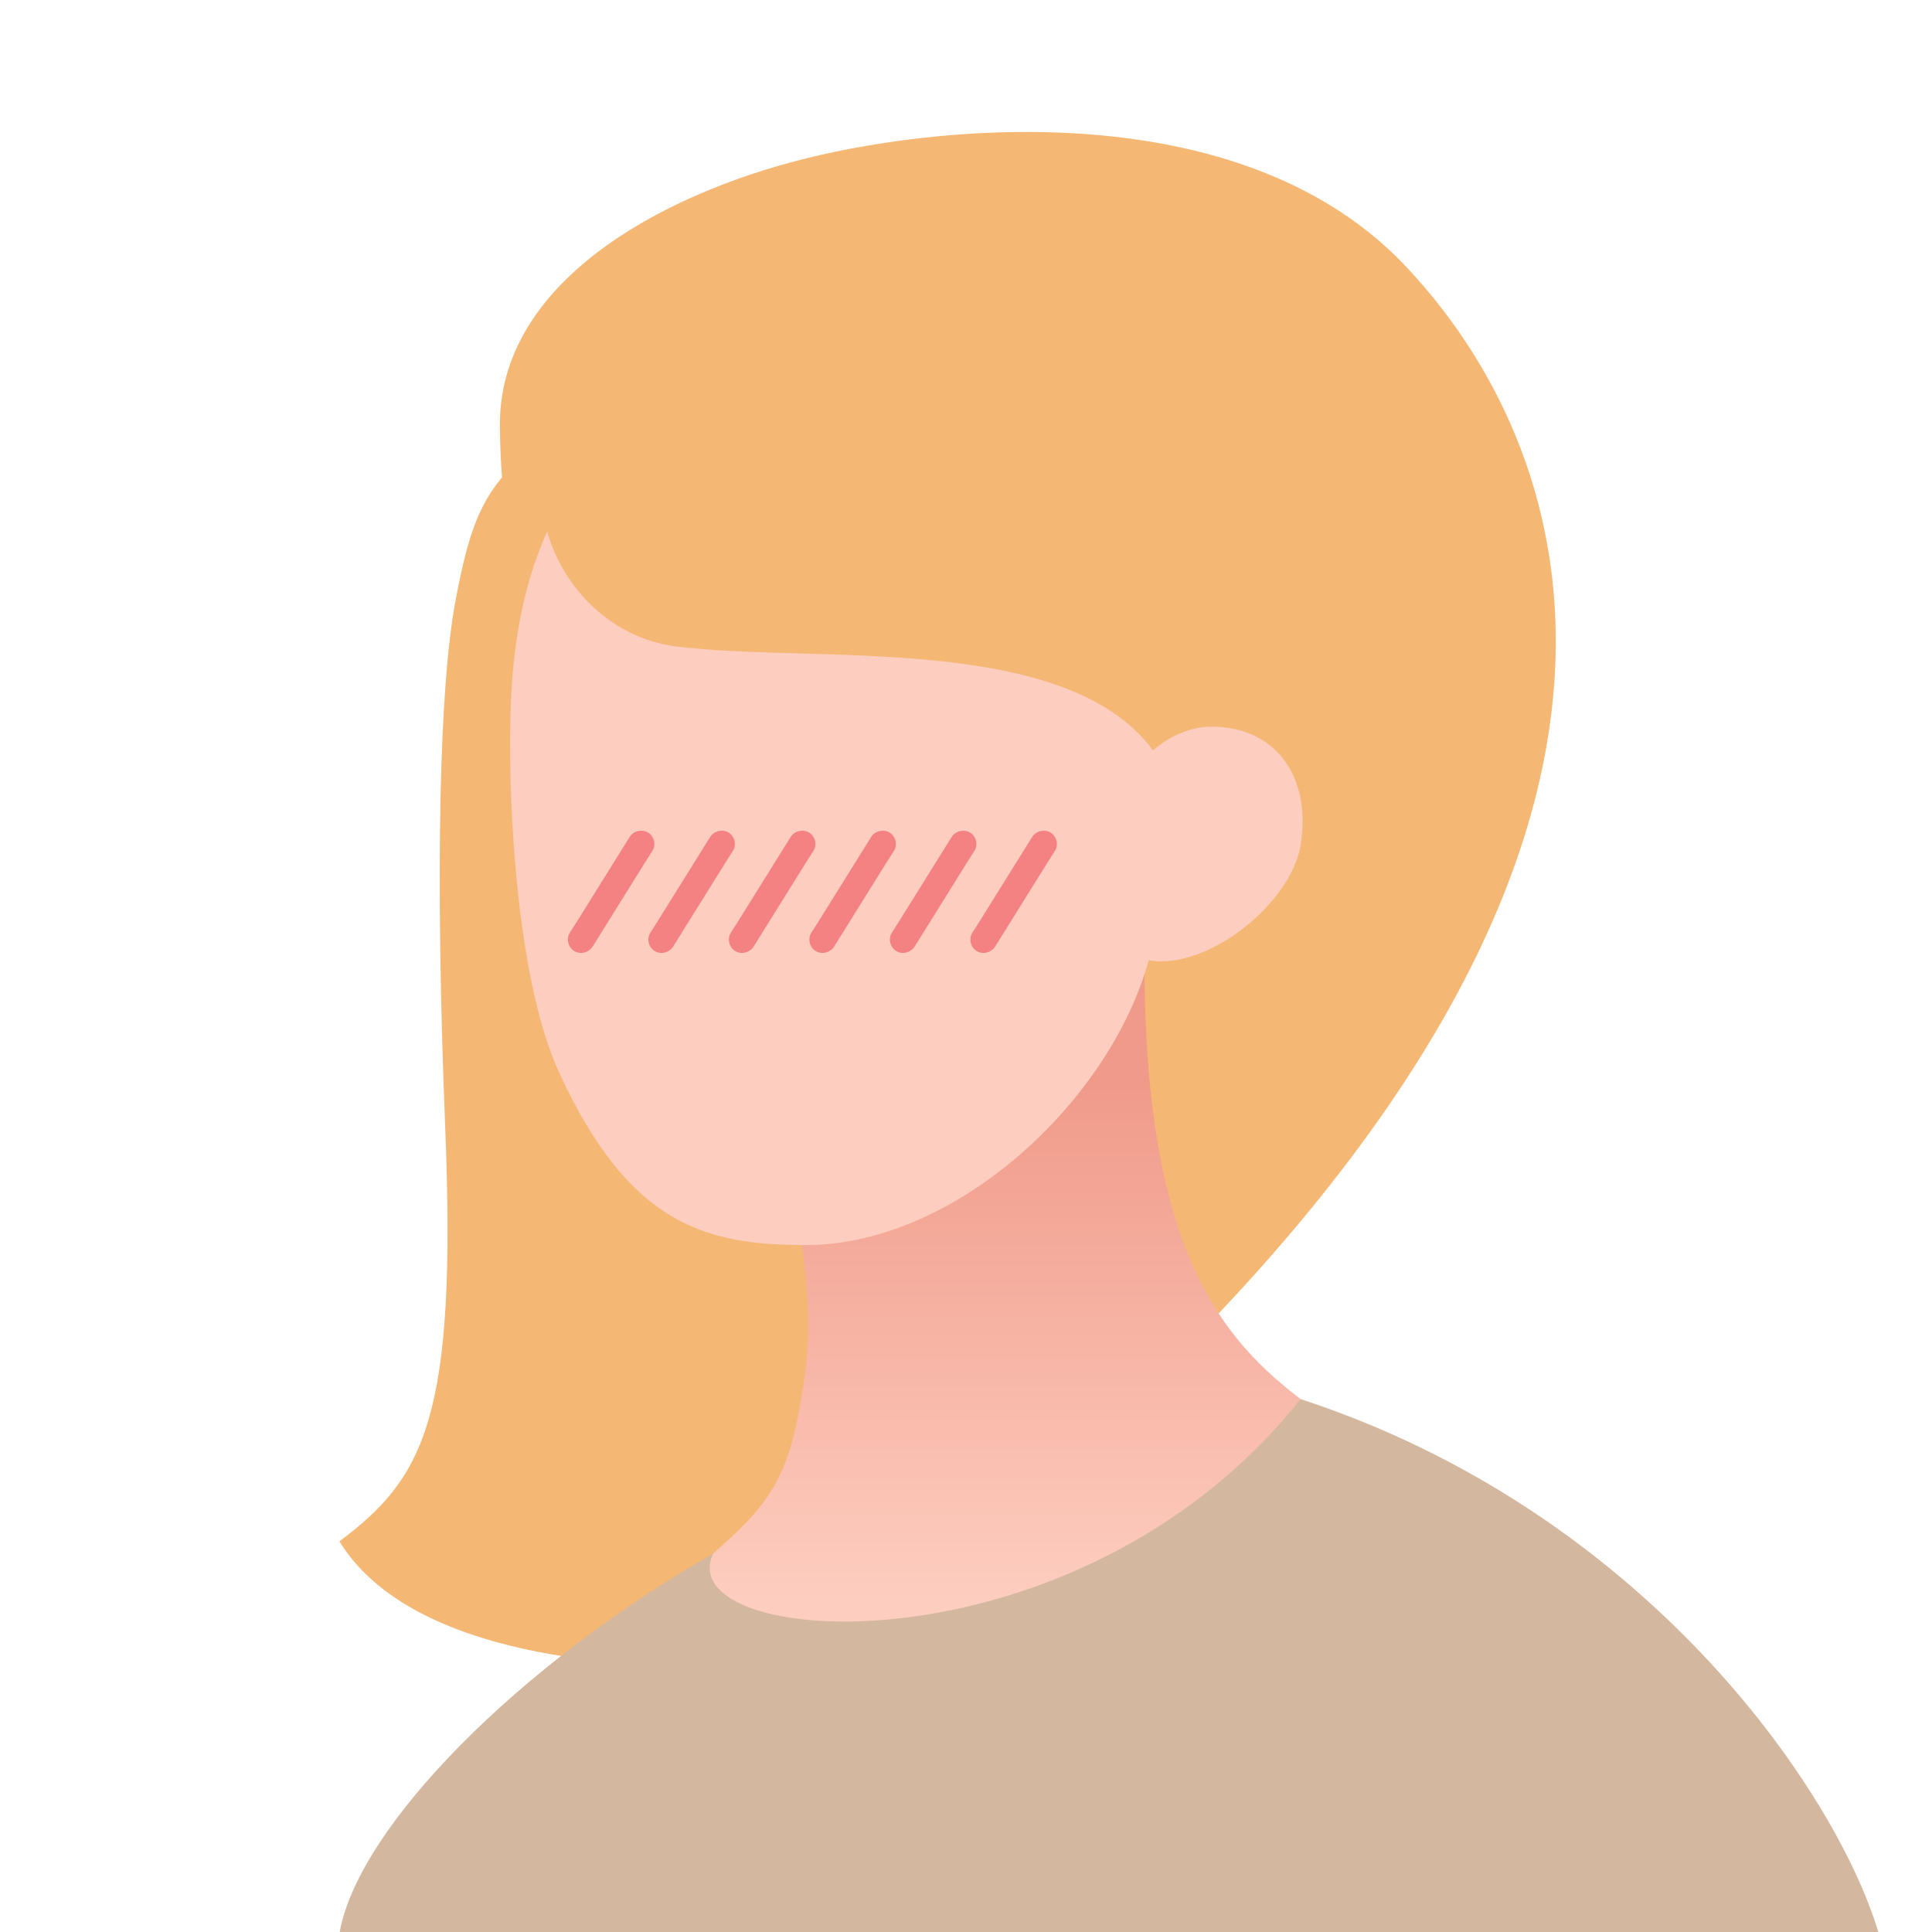 <svg xmlns="http://www.w3.org/2000/svg" id="_レイヤー_1" width="72" height="72" data-name="レイヤー_1" version="1.1"><defs><linearGradient id="_名称未設定グラデーション_58" x1="37.46" x2="37.46" y1="40.09" y2="59.56" data-name="名称未設定グラデーション 58" gradientUnits="userSpaceOnUse"><stop offset="0" stop-color="#f09a89"/><stop offset="1" stop-color="#fdcdbf"/></linearGradient><style>.st0{fill:#f5b774}.st2{fill:#fdcdbf}.st3{fill:#f58282}</style></defs><path d="M20.15 16.4c-2.1 1.72-2.59 2.87-3.18 6.02s-.76 9.97-.38 19.56c.44 10.81-.75 13.08-3.94 15.46 2.42 3.96 9.42 4.86 15.2 4.62 3.92-.16 7.96-1.69 9.61-6.33 3.92-11.05 3.38-32.1 0-36.12-4.8-5.72-15.21-4.93-17.31-3.21Z" class="st0"/><path d="M26.59 57.89C19.36 62.02 13.37 68.06 12.66 72H70c-1.62-5.36-8.75-15.68-21.53-19.86-4.01 1.28-21.89 5.75-21.89 5.75Z" style="fill:#d4b79f"/><path d="M22.11 21.84c-3.24-.42-3.44-2.95-3.48-5.95-.06-5.32 5.92-8.63 11.42-9.99s16.47-2.27 22.39 4.08c2.69 2.89 14.34 16.62-7.33 39.29-3.56 3.72-1.01-12.78-6.33-20.94-4-6.13-10.27-5.67-16.67-6.5Z" class="st0"/><path d="M29.42 43.27c2.35-2.33 9.66-7.45 13.32-10.83-.64 13.12 2.29 17.09 5.73 19.7-8.33 10.47-23.59 9.33-21.89 5.75 1.78-1.55 2.7-2.58 3.18-5.22s.58-3.81-.34-9.4Z" style="fill:url(#_名称未設定グラデーション_58)"/><path d="M28.33 13.35c7.05-2.25 14.73.7 17.12 5.83 4.33 9.29-1.31 10.64-2.51 16.08S35.78 46.4 30.03 46.4c-3.77 0-6.58-.77-9.19-6.42-1.71-3.7-1.99-11.24-1.76-14.55.58-8.25 5.24-10.8 9.25-12.08Z" class="st2"/><path d="M25.19 24.09c5.04.65 14.53-.56 17.78 3.88 4.82 6.6 9.75 1.16 9.45-3.57s-1.17-7.63-4.4-11.17c-3.23-3.55-13.72-7.04-24.04-1.04-6.47 3.76-3.83 11.25 1.21 11.9Z" class="st0"/><path d="M48.47 31.5c-.43 2.58-4.74 5.64-6.81 3.73v-5.72c.88-1.41 2.11-2.43 3.5-2.43 2.34 0 3.73 1.83 3.31 4.41Z" class="st2"/><path d="M23.46 31.2c-.65 1.04-1.3 2.09-1.95 3.13l-.28.44c-.14.23-.05.55.18.68s.54.05.68-.18c.65-1.04 1.3-2.09 1.95-3.13l.28-.44c.14-.23.05-.55-.18-.68s-.54-.05-.68.18ZM26.46 31.2c-.65 1.04-1.3 2.09-1.95 3.13l-.28.44c-.14.23-.05.55.18.68s.54.05.68-.18c.65-1.04 1.3-2.09 1.95-3.13l.28-.44c.14-.23.05-.55-.18-.68s-.54-.05-.68.18ZM29.46 31.2c-.65 1.04-1.3 2.09-1.95 3.13l-.28.44c-.14.23-.05.55.18.68s.54.05.68-.18c.65-1.04 1.3-2.09 1.95-3.13l.28-.44c.14-.23.05-.55-.18-.68s-.54-.05-.68.18ZM32.46 31.2c-.65 1.04-1.3 2.09-1.95 3.13l-.28.44c-.14.23-.05.55.18.68s.54.05.68-.18c.65-1.04 1.3-2.09 1.95-3.13l.28-.44c.14-.23.05-.55-.18-.68s-.54-.05-.68.18ZM35.46 31.2c-.65 1.04-1.3 2.09-1.95 3.13l-.28.44c-.14.23-.05.55.18.68s.54.05.68-.18c.65-1.04 1.3-2.09 1.95-3.13l.28-.44c.14-.23.05-.55-.18-.68s-.54-.05-.68.18ZM38.46 31.2c-.65 1.04-1.3 2.09-1.95 3.13l-.28.44c-.14.23-.05.55.18.68s.54.05.68-.18c.65-1.04 1.3-2.09 1.95-3.13l.28-.44c.14-.23.05-.55-.18-.68s-.54-.05-.68.18Z" class="st3"/></svg>